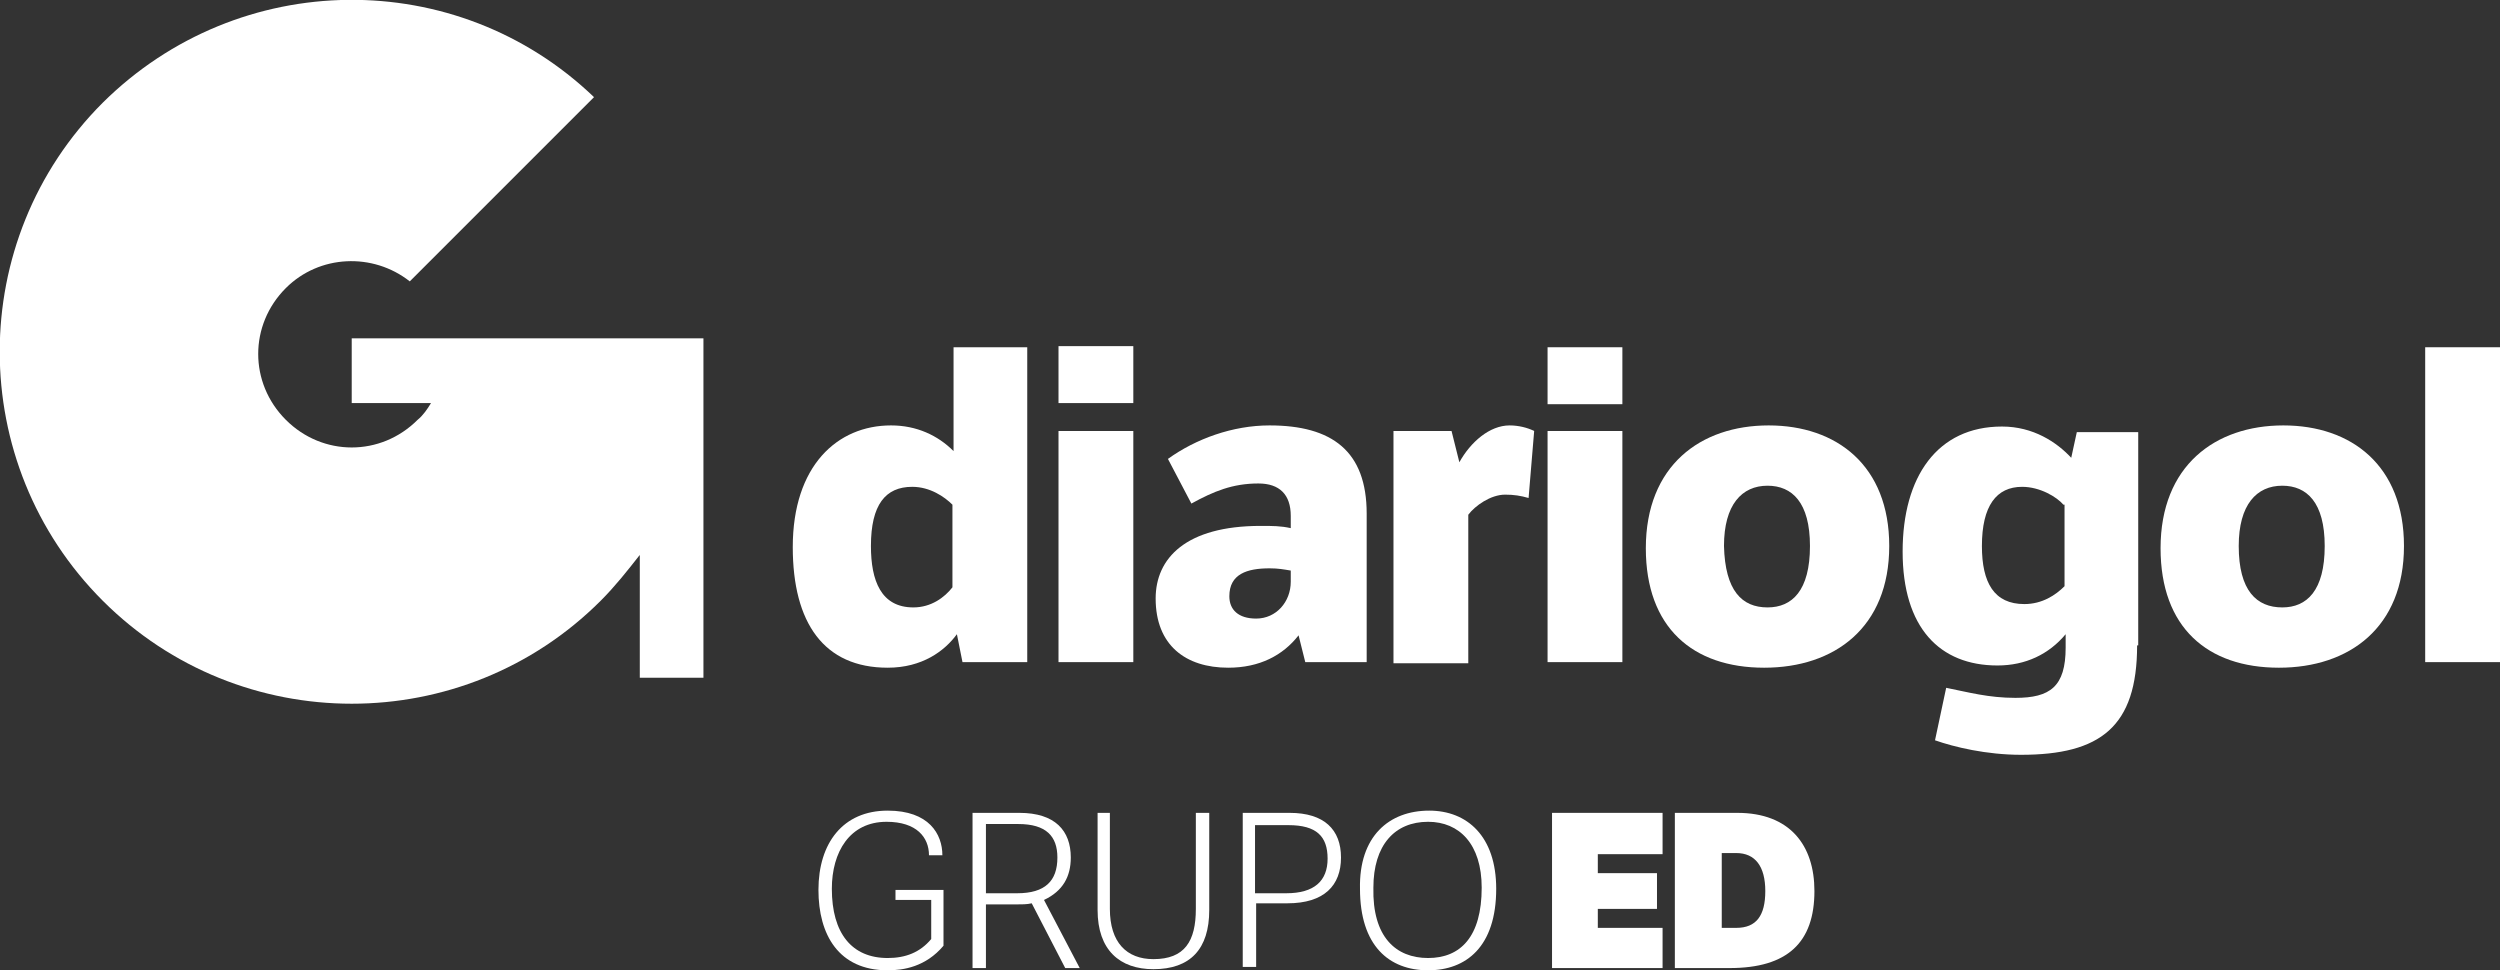 <svg enable-background="new 0 0 223.9 86.9" viewBox="0 0 223.9 86.9" xmlns="http://www.w3.org/2000/svg"><rect x="0" y="0" width="223.9" height="86.9" fill="#333333" stroke="none"/><g fill="#fff"><path d="m85.7 56.8c-1.1 1.5-3.1 3-6.2 3-5.7 0-8.5-4-8.5-10.8 0-7.3 4-10.9 8.8-10.9 2.3 0 4.2.9 5.6 2.3v-9.3h6.6v28.2h-5.8zm-.4-11.6c-.7-.7-2-1.6-3.6-1.6-2.4 0-3.7 1.6-3.7 5.3 0 3.1.9 5.5 3.8 5.5 1.6 0 2.8-.9 3.5-1.8z"/><path d="m94.8 38.6h6.7v20.7h-6.7z"/><path d="m94.8 31h6.7v5.1h-6.7z"/><path d="m138.6 31.1h6.7v5.1h-6.7z"/><path d="m122.2 59.3h-5.3l-.6-2.4c-1.4 1.8-3.5 2.9-6.3 2.9-3.8 0-6.5-2-6.5-6.2 0-3.6 2.7-6.5 9.4-6.5 1.1 0 1.8 0 2.7.2v-1.1c0-1.9-1-2.9-2.9-2.9-2.3 0-4 .7-6 1.8l-2.1-4c2.5-1.8 5.8-3 9.1-3 5.6 0 8.7 2.3 8.7 7.9v13.3zm-6.6-8.2c-.6-.1-1.1-.2-1.9-.2-2 0-3.6.5-3.6 2.5 0 1.2.8 2 2.4 2 1.8 0 3.1-1.5 3.1-3.3z"/><path d="m130.7 41.4c1-1.8 2.7-3.3 4.5-3.3.8 0 1.6.2 2.2.5l-.5 6c-.7-.2-1.3-.3-2.1-.3-1.3 0-2.7 1-3.3 1.8v13.3h-6.7v-20.8h5.2z"/><path d="m138.6 38.6h6.7v20.7h-6.7z"/><path d="m158.4 38.1c6.1 0 10.8 3.6 10.8 10.8 0 7.3-4.9 10.9-11.2 10.9-6.4 0-10.6-3.6-10.6-10.7 0-7.4 4.9-11 11-11m-.1 16.3c2.2 0 3.8-1.5 3.8-5.5 0-3.9-1.6-5.4-3.8-5.4-2.3 0-3.9 1.7-3.9 5.4.1 4 1.6 5.5 3.9 5.5"/><path d="m191.4 57.8c0 7.3-3.3 9.8-10.4 9.8-3.1 0-6-.7-7.7-1.3l1-4.7c2 .4 3.8.9 6.2.9 3.1 0 4.5-1 4.5-4.5v-1.2c-1.5 1.8-3.6 2.8-6.1 2.8-5.2 0-8.5-3.4-8.5-10.2 0-6.7 3.1-11.2 8.9-11.2 2.8 0 4.9 1.4 6.2 2.8l.5-2.3h5.5v19.1zm-6.6-12.6c-.6-.7-2.1-1.6-3.7-1.6-2.3 0-3.6 1.7-3.6 5.3 0 3.3 1.1 5.2 3.8 5.2 1.6 0 2.8-.8 3.6-1.6v-7.3z"/><path d="m204.5 38.1c6.1 0 10.8 3.6 10.8 10.8 0 7.3-4.9 10.9-11.2 10.9-6.4 0-10.6-3.6-10.6-10.7 0-7.4 4.9-11 11-11m-.1 16.3c2.2 0 3.8-1.5 3.8-5.5 0-3.9-1.6-5.4-3.8-5.4-2.3 0-3.9 1.7-3.9 5.4 0 4 1.6 5.5 3.9 5.5"/><path d="m217.2 31.1h6.7v28.2h-6.7z"/><path d="m63 30.3h-31.5v5.8h7.1c-.3.5-.7 1.1-1.2 1.5-3.3 3.3-8.5 3.3-11.8 0s-3.3-8.5 0-11.8c3-3 7.8-3.2 11.1-.6l16.5-16.5c-12.3-11.8-31.8-11.6-44 .5-12.3 12.3-12.3 32.3 0 44.6s32.3 12.3 44.6 0c1.3-1.3 2.4-2.7 3.5-4.1v11h5.7s0-29.3 0-30.4"/><path d="m80.2 79.7h4.3v5c-1.6 1.9-3.6 2.2-5 2.2-4.4 0-6.2-3.2-6.2-7.2 0-4.2 2.2-7.1 6.2-7.1 3.7 0 4.9 2.1 4.9 4h-1.2c0-1.6-1.1-3-3.8-3-3.3 0-4.9 2.7-4.9 6 0 4 1.8 6.2 5 6.2 1.6 0 2.9-.5 3.9-1.7v-3.5h-3.2z"/><path d="m91.3 72.8c3.2 0 4.6 1.6 4.6 4 0 1.7-.7 3-2.4 3.8l3.2 6.1h-1.3l-3-5.8c-.4.1-.9.1-1.5.1h-2.6v5.7h-1.2v-13.9zm-3 1.1v6.1h2.8c2.5 0 3.6-1.1 3.6-3.2 0-1.9-1-3-3.5-3h-2.9z"/><path d="m99.4 72.8v8.6c0 3 1.5 4.5 3.9 4.5 2.8 0 3.8-1.6 3.8-4.5v-8.6h1.2v8.7c0 3.5-1.7 5.3-5 5.3-3 0-5-1.7-5-5.3v-8.7z"/><path d="m111.3 72.8h4.2c3.1 0 4.6 1.5 4.6 4s-1.5 4.1-4.8 4.1h-2.8v5.7h-1.2zm1.1 1.1v6.1h2.8c2.5 0 3.7-1.1 3.7-3.1s-1-3-3.5-3z"/><path d="m128 72.6c3.4 0 6 2.3 6 7 0 5.2-2.7 7.3-6.1 7.3-3.5 0-6.1-2.2-6.1-7.3-.1-4.7 2.6-7 6.2-7m-.1 13.2c2.9 0 4.8-1.9 4.8-6.3 0-3.9-2-5.9-4.8-5.9-3 0-4.9 2.1-4.9 5.9-.1 4.4 2 6.3 4.9 6.3"/><path d="m139 72.8h9.9v3.7h-5.8v1.7h5.3v3.2h-5.3v1.7h5.8v3.6h-9.9z"/><path d="m155.6 72.8c4.7 0 6.9 2.9 6.9 7 0 4.6-2.4 6.9-7.6 6.9h-.6-4.3v-13.9zm-1.4 3.6v6.7h1.3c1.8 0 2.6-1.1 2.6-3.3s-.9-3.4-2.6-3.4z"/></g></svg>